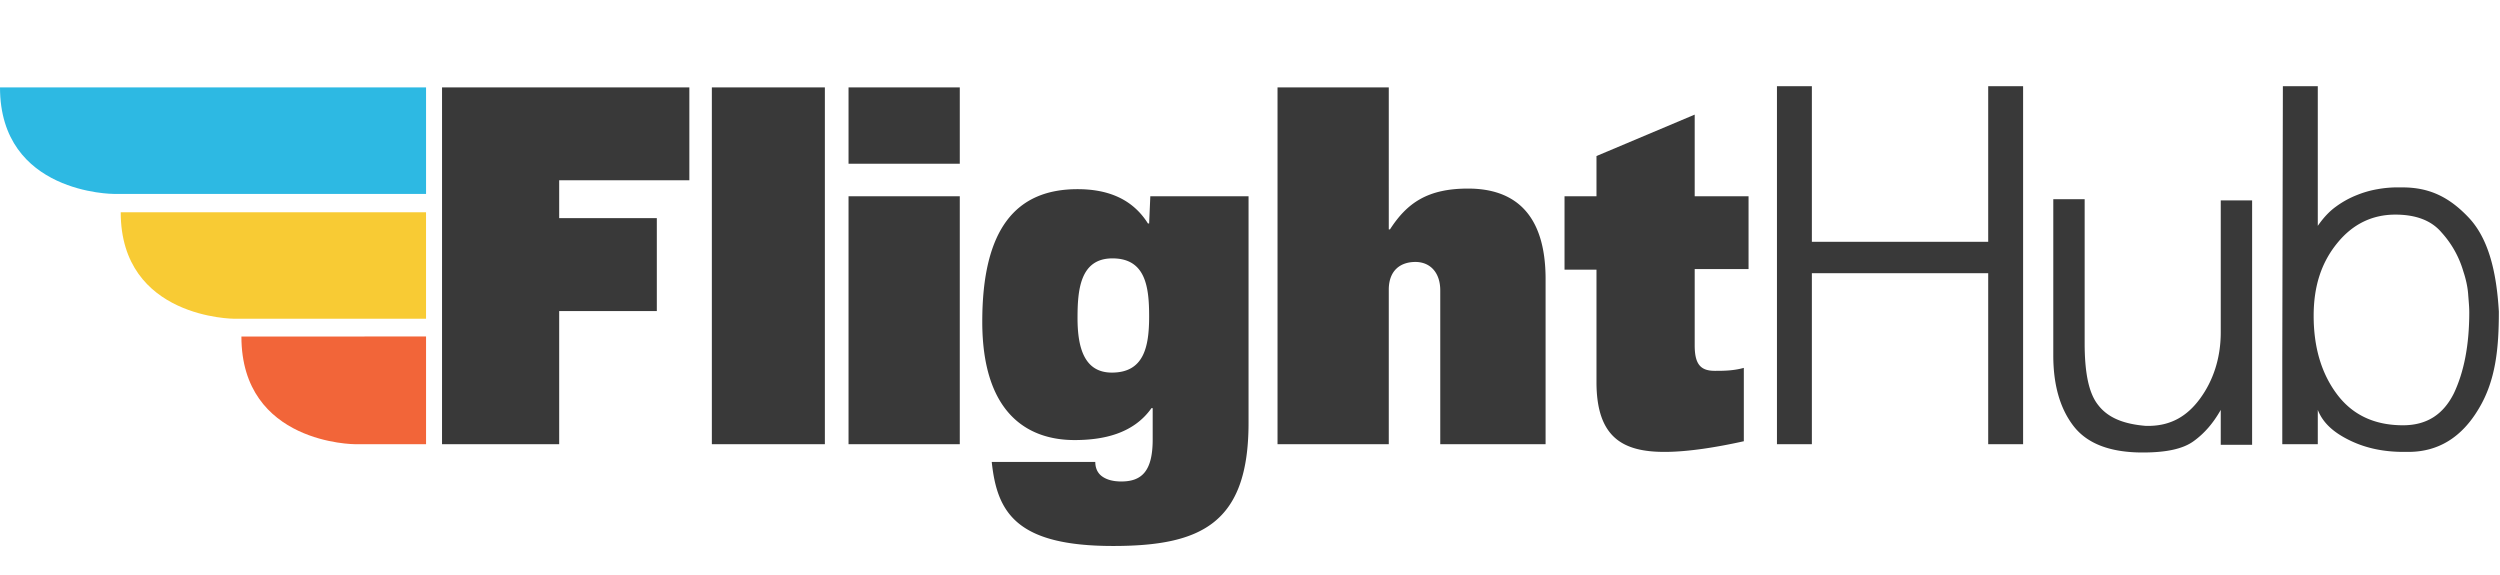 <?xml version="1.0" encoding="utf-8"?>
<svg xmlns="http://www.w3.org/2000/svg" width="174" height="40" fill="none">
  <path fill="#393939" d="M30.765 30.916h8.154V21.65h6.796v-6.466h-6.796v-2.636h9.06V6.082H30.766zm18.78 0h7.866V6.082h-7.866zm9.513 0h7.743V13.66h-7.743zm0-19.52h7.743V6.081h-7.743zm20.922 4.159h-.083c-1.112-1.771-2.883-2.389-4.9-2.389-4.284 0-6.631 2.76-6.631 9.225 0 6.26 3.047 8.237 6.424 8.237 1.936 0 4.078-.412 5.354-2.224h.083v2.183c0 2.183-.742 2.924-2.183 2.924q-.865 0-1.36-.37c-.329-.248-.452-.618-.452-.99h-7.207c.37 3.502 1.688 5.849 8.442 5.849 6.137 0 9.432-1.565 9.432-8.566V13.66h-6.837zm-2.595 10.378c-1.895 0-2.389-1.689-2.389-3.789 0-1.935.165-4.16 2.43-4.16 2.307 0 2.554 1.977 2.554 4.037 0 2.141-.371 3.912-2.595 3.912m24.793-12.808c-2.8 0-4.242.988-5.436 2.842h-.083V6.082h-7.743v24.834h7.743V20.167c0-1.359.824-1.935 1.853-1.935 1.03 0 1.73.741 1.73 1.977v10.707h7.331v-11.49c0-4.571-2.183-6.301-5.395-6.301m15.773-5.148-6.836 2.883v2.8h-2.224v5.107h2.224v7.825c0 3.871 1.853 4.86 4.736 4.86 1.647 0 3.665-.33 5.519-.742v-5.106c-.742.206-1.442.206-2.018.206-.989 0-1.401-.453-1.401-1.771v-5.313h3.748V13.66h-3.748zm20.428 8.854h-12.273V6h-2.43v24.916h2.43V19.014h12.273v11.902h2.429V6h-2.429zm16.185-2.883v9.185c0 1.812-.536 3.377-1.442 4.612s-2.018 1.854-3.459 1.895h-.329c-1.483-.124-2.595-.536-3.295-1.442-.7-.865-.947-2.389-.947-4.324V13.866h-2.183V24.74c0 2.018.453 3.665 1.4 4.9q1.42 1.854 4.819 1.854c1.647 0 2.8-.247 3.541-.783.742-.535 1.359-1.235 1.895-2.182v2.429h2.183V13.95zm17.256 1.195c-1.4-1.483-2.801-2.1-4.613-2.1h-.494a8 8 0 0 0-1.235.123 7 7 0 0 0-1.442.412 6.5 6.5 0 0 0-1.482.824c-.453.329-.865.782-1.236 1.317V6h-2.43l-.041 18.986v5.93h2.471v-2.388c.371.947 1.153 1.606 2.265 2.141 1.112.536 2.348.783 3.707.783h.329c2.059 0 3.707-.989 4.901-3.007 1.194-1.977 1.4-4.242 1.4-6.754-.164-2.842-.741-5.107-2.1-6.548m.041 6.59c0 2.306-.37 4.159-1.071 5.642-.741 1.482-1.894 2.224-3.541 2.224-2.018 0-3.542-.742-4.613-2.183q-1.606-2.163-1.606-5.437c0-2.059.535-3.706 1.647-5.065 1.071-1.318 2.43-1.977 4.036-1.977q2.162 0 3.213 1.236a6.9 6.9 0 0 1 1.523 2.718c.165.494.289 1.03.33 1.523.041.536.082.948.082 1.318"/>
  <path fill="#F26539" fill-rule="evenodd" d="M29.653 23.42v7.496H24.71s-7.908 0-7.908-7.495z" clip-rule="evenodd"/>
  <path fill="#F8CB34" fill-rule="evenodd" d="M29.652 14.772v7.413H16.31s-7.908 0-7.908-7.413z" clip-rule="evenodd"/>
  <path fill="#2DB9E3" fill-rule="evenodd" d="M29.653 6.083v7.413H7.907S0 13.496 0 6.083z" clip-rule="evenodd"/>
</svg>